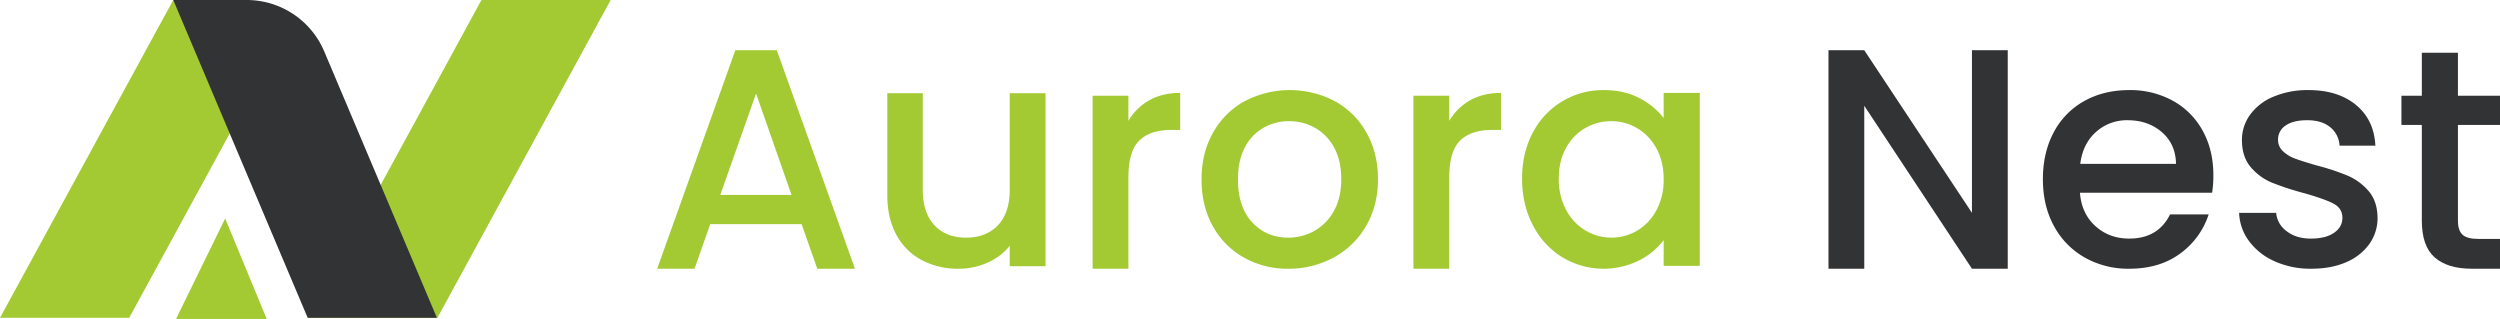 <svg xmlns="http://www.w3.org/2000/svg" id="Layer_1" data-name="Layer 1" viewBox="0 0 1599.413 204.046"><path d="M-30.699,297.258H-89.146l-10.042,28.521h-23.901l50.012-139.792h26.512l50.012,139.792H-20.656Zm-6.427-18.68-22.696-64.874-22.896,64.874Z" transform="translate(543.53 -153.859)" fill="#a3ca33"></path><path d="M125.36,213.503V324.172H102.464V311.116a37.058,37.058,0,0,1-14.16,10.746,44.904,44.904,0,0,1-18.579,3.916,49.618,49.618,0,0,1-23.398-5.423,39.141,39.141,0,0,1-16.27-16.067q-5.927-10.644-5.925-25.709V213.503H46.828v61.661q0,14.867,7.432,22.797,7.428,7.937,20.285,7.934,12.851,0,20.387-7.934,7.532-7.932,7.532-22.797V213.503Z" transform="translate(543.53 -153.859)" fill="#a3ca33"></path><path d="M191.738,218.022q8.332-4.717,19.783-4.721V237.002h-5.824q-13.459,0-20.387,6.829-6.929,6.831-6.929,23.7v58.247H155.484V215.109h22.897v16.068A35.936,35.936,0,0,1,191.738,218.022Z" transform="translate(543.53 -153.859)" fill="#a3ca33"></path><path d="M252.292,318.648a51.215,51.215,0,0,1-19.884-20.085q-7.23-12.955-7.231-30.027,0-16.872,7.432-29.927a51.335,51.335,0,0,1,20.286-20.085,62.185,62.185,0,0,1,57.443,0,51.378,51.378,0,0,1,20.286,20.085q7.428,13.058,7.432,29.927,0,16.871-7.633,29.927a52.851,52.851,0,0,1-20.788,20.186,59.921,59.921,0,0,1-29.022,7.13A56.673,56.673,0,0,1,252.292,318.648Zm44.89-16.972a32.157,32.157,0,0,0,12.554-12.654q4.821-8.436,4.82-20.486,0-12.051-4.619-20.387a31.219,31.219,0,0,0-12.252-12.553,33.509,33.509,0,0,0-16.47-4.218,32.938,32.938,0,0,0-16.37,4.218,30.105,30.105,0,0,0-11.95,12.553q-4.421,8.338-4.419,20.387,0,17.878,9.139,27.617,9.138,9.744,22.998,9.741A34.077,34.077,0,0,0,297.182,301.677Z" transform="translate(543.53 -153.859)" fill="#a3ca33"></path><path d="M397.002,218.022q8.332-4.717,19.783-4.721V237.002H410.961q-13.459,0-20.387,6.829-6.929,6.831-6.929,23.7v58.247H360.748V215.109h22.897v16.068A35.936,35.936,0,0,1,397.002,218.022Z" transform="translate(543.53 -153.859)" fill="#a3ca33"></path><path d="M437.169,238.609a50.491,50.491,0,0,1,45.292-27.115q13.055,0,22.797,5.122a46.296,46.296,0,0,1,15.565,12.754V213.302H543.922V323.971H520.823V307.501a45.49,45.49,0,0,1-15.867,13.056,51.35,51.35,0,0,1-49.007-2.109A51.969,51.969,0,0,1,437.169,297.961q-6.929-13.153-6.929-29.827Q430.24,251.465,437.169,238.609Zm78.935,10.042a33.157,33.157,0,0,0-12.353-12.854,32.347,32.347,0,0,0-16.47-4.418,32.899,32.899,0,0,0-16.47,4.318A32.567,32.567,0,0,0,458.46,248.351q-4.723,8.336-4.721,19.783a41.203,41.203,0,0,0,4.721,20.086A33.268,33.268,0,0,0,470.912,301.375a31.932,31.932,0,0,0,16.369,4.52,32.319,32.319,0,0,0,16.47-4.419,32.948,32.948,0,0,0,12.353-12.955,40.666,40.666,0,0,0,4.72-19.984Q520.823,257.087,516.104,248.651Z" transform="translate(543.53 -153.859)" fill="#a3ca33"></path><path d="M740.953,325.778H718.057l-68.892-104.241V325.778H626.268v-139.792h22.897l68.892,104.041v-104.041H740.953Z" transform="translate(543.53 -153.859)" fill="#323334"></path><path d="M871.706,277.173H787.149q1.002,13.255,9.842,21.29,8.836,8.035,21.691,8.034,18.478,0,26.111-15.466h24.704a49.859,49.859,0,0,1-18.177,25.006q-13.157,9.744-32.639,9.741a56.505,56.505,0,0,1-28.42-7.13,50.708,50.708,0,0,1-19.684-20.085q-7.131-12.955-7.13-30.027,0-17.07,6.929-30.027a48.739,48.739,0,0,1,19.483-19.984q12.549-7.028,28.821-7.03a56.389,56.389,0,0,1,27.919,6.829,48.282,48.282,0,0,1,19.08,19.182q6.826,12.352,6.829,28.42A71.731,71.731,0,0,1,871.706,277.173Zm-23.098-18.479q-.202-12.653-9.038-20.286-8.84-7.63-21.893-7.632a29.407,29.407,0,0,0-20.286,7.531q-8.436,7.532-10.042,20.387Z" transform="translate(543.53 -153.859)" fill="#323334"></path><path d="M911.774,321.059a41.06,41.06,0,0,1-16.369-12.854,32.024,32.024,0,0,1-6.428-18.177h23.7a16.148,16.148,0,0,0,6.729,11.749q6.125,4.723,15.365,4.721,9.642,0,14.964-3.716,5.319-3.715,5.322-9.541,0-6.223-5.925-9.239-5.927-3.012-18.78-6.628a180.653,180.653,0,0,1-20.285-6.628,35.53,35.53,0,0,1-13.558-9.842q-5.725-6.627-5.725-17.474a27.245,27.245,0,0,1,5.223-16.169,34.772,34.772,0,0,1,14.963-11.549,55.91,55.91,0,0,1,22.395-4.218q18.877,0,30.43,9.541,11.547,9.542,12.352,26.01H953.249a16.315,16.315,0,0,0-6.025-11.851q-5.423-4.415-14.662-4.418-9.038,0-13.859,3.414a10.578,10.578,0,0,0-4.82,9.038,9.778,9.778,0,0,0,3.214,7.432,22.819,22.819,0,0,0,7.833,4.72q4.619,1.709,13.658,4.318a148.631,148.631,0,0,1,19.783,6.528,36.867,36.867,0,0,1,13.357,9.741q5.621,6.429,5.824,17.072a28.636,28.636,0,0,1-5.222,16.871,34.644,34.644,0,0,1-14.763,11.649q-9.542,4.217-22.396,4.218A55.777,55.777,0,0,1,911.774,321.059Z" transform="translate(543.53 -153.859)" fill="#323334"></path><path d="M1028.97,233.789v61.259q0,6.229,2.912,8.938,2.909,2.711,9.941,2.711h14.06v19.081h-18.076q-15.469,0-23.7-7.23-8.238-7.23-8.235-23.5V233.789H992.816V215.109h13.055V187.593h23.099v27.517h26.913v18.68Z" transform="translate(543.53 -153.859)" fill="#323334"></path><path d="M-460.863,357.192h-82.667l110.846-203.333h39.205A25.808,25.808,0,0,1-370.82,192.02Z" transform="translate(543.53 -153.859)" fill="#a3ca33"></path><polygon points="112.629 204.046 170.635 204.046 144.052 139.773 112.629 204.046" fill="#a3ca33"></polygon><polygon points="279.846 203.333 197.179 203.333 308.024 0 390.691 0 279.846 203.333" fill="#a3ca33"></polygon><path d="M-346.683,357.192h82.667l-72.096-170.46a53.85,53.85,0,0,0-49.596-32.873h-46.974Z" transform="translate(543.53 -153.859)" fill="#323334"></path></svg>